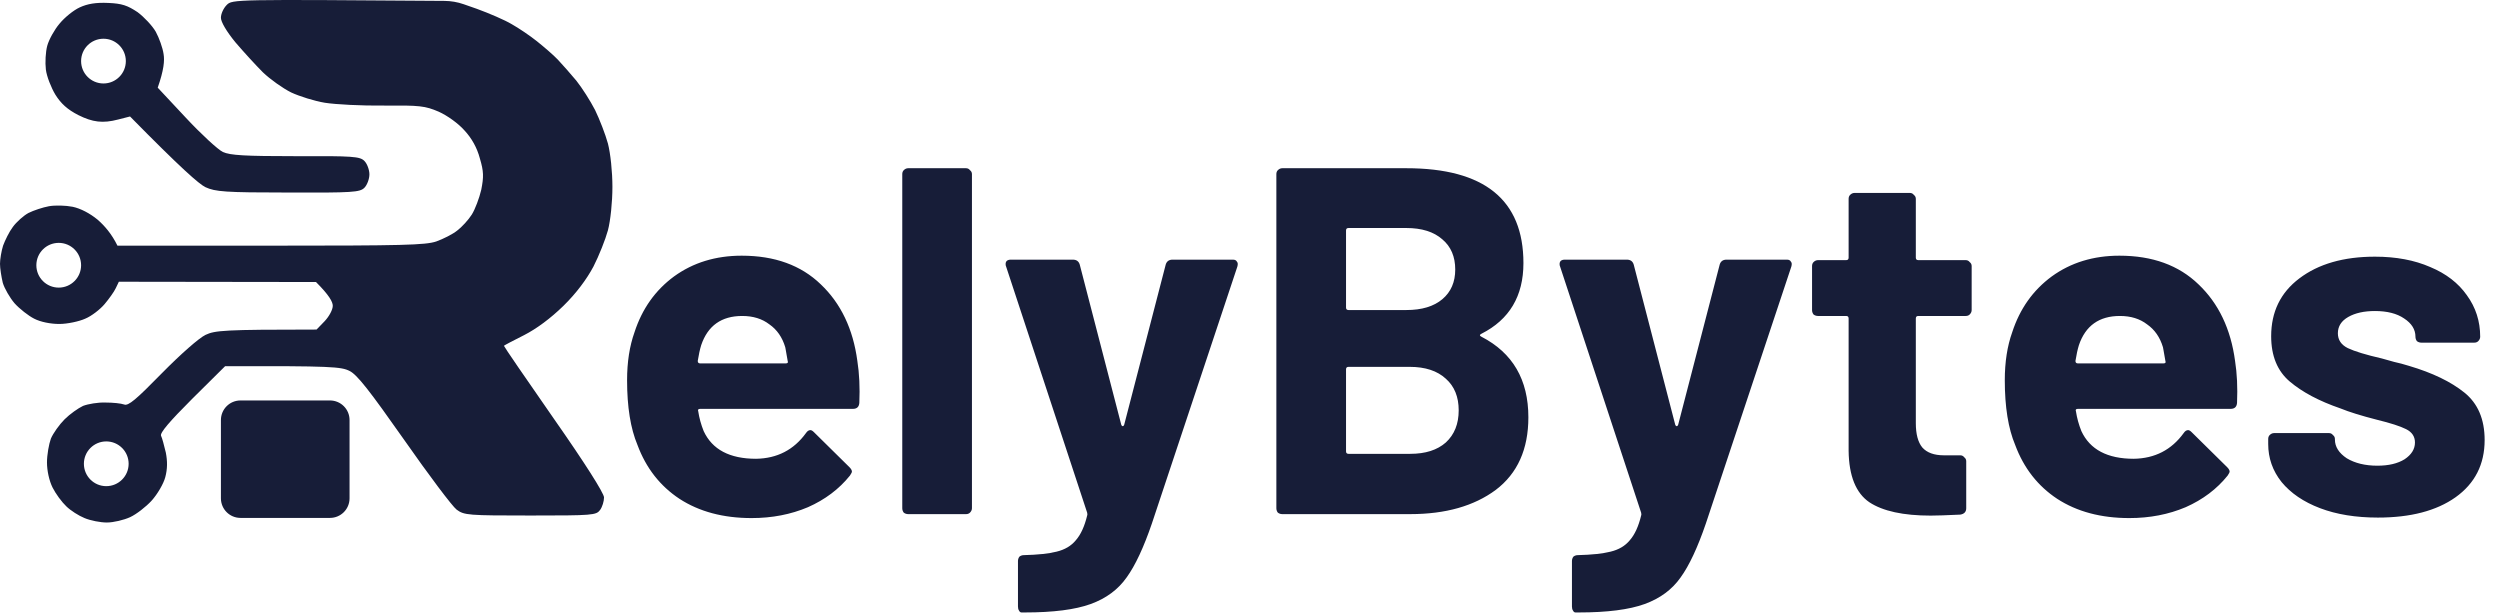 <svg xmlns="http://www.w3.org/2000/svg" width="894" height="220" viewBox="0 0 894 220" fill="none"><path d="M306.589 129.071C307.296 133.548 307.532 138.554 307.296 144.091C307.179 145.505 306.413 146.211 304.999 146.211H250.397C249.69 146.211 249.455 146.506 249.69 147.095C250.044 149.451 250.692 151.807 251.634 154.163C254.697 160.76 260.941 164.059 270.365 164.059C277.904 163.941 283.853 160.878 288.212 154.87C288.683 154.163 289.213 153.81 289.803 153.81C290.156 153.81 290.568 154.045 291.039 154.517L303.762 167.063C304.351 167.652 304.646 168.182 304.646 168.653C304.646 168.889 304.41 169.36 303.939 170.067C300.051 174.897 295.045 178.666 288.919 181.376C282.793 183.967 276.078 185.263 268.775 185.263C258.644 185.263 250.044 182.966 242.976 178.372C236.025 173.777 231.019 167.357 227.956 159.111C225.482 153.221 224.245 145.505 224.245 135.963C224.245 129.483 225.128 123.77 226.895 118.822C229.605 110.458 234.317 103.802 241.032 98.855C247.864 93.907 255.934 91.433 265.24 91.433C277.021 91.433 286.445 94.849 293.513 101.682C300.699 108.514 305.058 117.644 306.589 129.071ZM265.417 112.991C257.996 112.991 253.107 116.466 250.751 123.416C250.279 124.948 249.867 126.833 249.514 129.071C249.514 129.66 249.808 129.955 250.397 129.955H280.967C281.674 129.955 281.91 129.66 281.674 129.071C281.085 125.655 280.791 124.005 280.791 124.123C279.73 120.589 277.845 117.88 275.136 115.995C272.544 113.992 269.305 112.991 265.417 112.991ZM324.772 183.85C324.183 183.85 323.653 183.673 323.182 183.319C322.828 182.848 322.652 182.318 322.652 181.729V62.276C322.652 61.688 322.828 61.216 323.182 60.863C323.653 60.392 324.183 60.156 324.772 60.156H345.447C346.036 60.156 346.507 60.392 346.86 60.863C347.332 61.216 347.567 61.688 347.567 62.276V181.729C347.567 182.318 347.332 182.848 346.86 183.319C346.507 183.673 346.036 183.85 345.447 183.85H324.772ZM365.262 219.014C364.909 219.014 364.615 218.778 364.379 218.307C364.143 217.954 364.026 217.482 364.026 216.893V200.637C364.026 200.048 364.202 199.517 364.556 199.046C365.027 198.693 365.557 198.516 366.146 198.516C371.094 198.398 374.981 197.986 377.809 197.279C380.754 196.572 383.051 195.218 384.7 193.215C386.467 191.212 387.822 188.267 388.764 184.38C388.882 184.144 388.882 183.791 388.764 183.319L359.785 95.32C359.667 95.085 359.608 94.79 359.608 94.437C359.608 93.377 360.256 92.847 361.552 92.847H383.64C384.936 92.847 385.76 93.436 386.114 94.614L400.957 151.866C401.075 152.219 401.251 152.396 401.487 152.396C401.723 152.396 401.899 152.219 402.017 151.866L416.86 94.614C417.214 93.436 418.038 92.847 419.334 92.847H440.892C441.599 92.847 442.07 93.082 442.306 93.553C442.659 93.907 442.718 94.496 442.483 95.32L411.913 187.207C408.968 195.807 405.964 202.227 402.901 206.468C399.838 210.827 395.538 214.007 390.001 216.01C384.464 218.013 376.631 219.014 366.499 219.014H365.262ZM529.758 119.352C529.052 119.706 529.052 120.059 529.758 120.412C540.95 126.185 546.545 135.786 546.545 149.215C546.545 160.642 542.658 169.301 534.883 175.191C527.108 180.963 516.918 183.85 504.313 183.85H458.546C457.957 183.85 457.427 183.673 456.956 183.319C456.602 182.848 456.426 182.318 456.426 181.729V62.276C456.426 61.688 456.602 61.216 456.956 60.863C457.427 60.392 457.957 60.156 458.546 60.156H502.899C530.819 60.156 544.778 71.465 544.778 94.083C544.778 105.864 539.772 114.287 529.758 119.352ZM482.225 81.537C481.636 81.537 481.341 81.832 481.341 82.421V109.987C481.341 110.576 481.636 110.87 482.225 110.87H502.899C508.436 110.87 512.736 109.575 515.799 106.983C518.862 104.391 520.393 100.857 520.393 96.381C520.393 91.786 518.862 88.193 515.799 85.602C512.736 82.892 508.436 81.537 502.899 81.537H482.225ZM504.313 162.292C509.732 162.292 513.973 160.937 517.036 158.227C520.098 155.4 521.63 151.571 521.63 146.742C521.63 141.912 520.098 138.142 517.036 135.432C513.973 132.605 509.673 131.191 504.136 131.191H482.225C481.636 131.191 481.341 131.486 481.341 132.075V161.408C481.341 161.997 481.636 162.292 482.225 162.292H504.313ZM563.365 219.014C563.012 219.014 562.718 218.778 562.482 218.307C562.246 217.954 562.129 217.482 562.129 216.893V200.637C562.129 200.048 562.305 199.517 562.659 199.046C563.13 198.693 563.66 198.516 564.249 198.516C569.197 198.398 573.084 197.986 575.912 197.279C578.857 196.572 581.154 195.218 582.803 193.215C584.57 191.212 585.925 188.267 586.867 184.38C586.985 184.144 586.985 183.791 586.867 183.319L557.888 95.32C557.77 95.085 557.711 94.79 557.711 94.437C557.711 93.377 558.359 92.847 559.655 92.847H581.743C583.039 92.847 583.863 93.436 584.217 94.614L599.06 151.866C599.178 152.219 599.354 152.396 599.59 152.396C599.826 152.396 600.002 152.219 600.12 151.866L614.963 94.614C615.317 93.436 616.141 92.847 617.437 92.847H638.995C639.702 92.847 640.173 93.082 640.409 93.553C640.762 93.907 640.821 94.496 640.586 95.32L610.016 187.207C607.071 195.807 604.067 202.227 601.004 206.468C597.941 210.827 593.641 214.007 588.104 216.01C582.567 218.013 574.733 219.014 564.602 219.014H563.365ZM705.066 110.87C705.066 111.459 704.831 111.99 704.36 112.461C704.006 112.814 703.535 112.991 702.946 112.991H685.982C685.393 112.991 685.099 113.285 685.099 113.874V151.336C685.099 155.223 685.864 158.11 687.396 159.994C689.045 161.879 691.637 162.822 695.171 162.822H701.002C701.591 162.822 702.062 163.057 702.416 163.529C702.887 163.882 703.123 164.353 703.123 164.942V181.729C703.123 183.025 702.416 183.791 701.002 184.026C696.054 184.262 692.52 184.38 690.4 184.38C680.622 184.38 673.318 182.789 668.488 179.609C663.658 176.31 661.185 170.184 661.067 161.231V113.874C661.067 113.285 660.772 112.991 660.183 112.991H650.111C649.522 112.991 648.992 112.814 648.521 112.461C648.167 111.99 647.991 111.459 647.991 110.87V95.144C647.991 94.555 648.167 94.083 648.521 93.73C648.992 93.259 649.522 93.023 650.111 93.023H660.183C660.772 93.023 661.067 92.729 661.067 92.14V71.112C661.067 70.523 661.243 70.052 661.597 69.698C662.068 69.227 662.598 68.991 663.187 68.991H682.978C683.567 68.991 684.038 69.227 684.392 69.698C684.863 70.052 685.099 70.523 685.099 71.112V92.14C685.099 92.729 685.393 93.023 685.982 93.023H702.946C703.535 93.023 704.006 93.259 704.36 93.73C704.831 94.083 705.066 94.555 705.066 95.144V110.87ZM799.258 129.071C799.965 133.548 800.201 138.554 799.965 144.091C799.847 145.505 799.082 146.211 797.668 146.211H743.066C742.359 146.211 742.124 146.506 742.359 147.095C742.713 149.451 743.361 151.807 744.303 154.163C747.366 160.76 753.61 164.059 763.034 164.059C770.573 163.941 776.522 160.878 780.881 154.87C781.352 154.163 781.882 153.81 782.471 153.81C782.825 153.81 783.237 154.045 783.708 154.517L796.431 167.063C797.02 167.652 797.315 168.182 797.315 168.653C797.315 168.889 797.079 169.36 796.608 170.067C792.72 174.897 787.714 178.666 781.588 181.376C775.462 183.967 768.747 185.263 761.444 185.263C751.312 185.263 742.713 182.966 735.645 178.372C728.694 173.777 723.688 167.357 720.625 159.111C718.151 153.221 716.914 145.505 716.914 135.963C716.914 129.483 717.797 123.77 719.564 118.822C722.274 110.458 726.986 103.802 733.701 98.855C740.533 93.907 748.603 91.433 757.909 91.433C769.69 91.433 779.114 94.849 786.182 101.682C793.368 108.514 797.727 117.644 799.258 129.071ZM758.086 112.991C750.665 112.991 745.776 116.466 743.42 123.416C742.948 124.948 742.536 126.833 742.183 129.071C742.183 129.66 742.477 129.955 743.066 129.955H773.636C774.343 129.955 774.579 129.66 774.343 129.071C773.754 125.655 773.46 124.005 773.46 124.123C772.399 120.589 770.514 117.88 767.805 115.995C765.213 113.992 761.974 112.991 758.086 112.991ZM850.337 185.087C842.444 185.087 835.553 183.967 829.663 181.729C823.773 179.491 819.178 176.369 815.88 172.364C812.699 168.358 811.109 163.823 811.109 158.757V156.99C811.109 156.401 811.285 155.93 811.639 155.577C812.11 155.106 812.64 154.87 813.229 154.87H832.843C833.432 154.87 833.904 155.106 834.257 155.577C834.728 155.93 834.964 156.401 834.964 156.99V157.167C834.964 159.759 836.378 161.997 839.205 163.882C842.15 165.649 845.802 166.533 850.161 166.533C854.166 166.533 857.405 165.767 859.879 164.235C862.353 162.586 863.59 160.583 863.59 158.227C863.59 156.107 862.53 154.517 860.409 153.456C858.289 152.396 854.814 151.277 849.984 150.099C844.447 148.685 840.088 147.331 836.908 146.035C829.368 143.443 823.36 140.262 818.884 136.493C814.407 132.723 812.169 127.304 812.169 120.236C812.169 111.518 815.526 104.627 822.241 99.561C829.074 94.378 838.086 91.786 849.277 91.786C856.816 91.786 863.413 93.023 869.068 95.497C874.723 97.853 879.081 101.211 882.144 105.569C885.325 109.928 886.915 114.876 886.915 120.412C886.915 121.001 886.68 121.532 886.208 122.003C885.855 122.356 885.384 122.533 884.795 122.533H865.887C865.298 122.533 864.768 122.356 864.297 122.003C863.944 121.532 863.767 121.001 863.767 120.412C863.767 117.821 862.412 115.641 859.703 113.874C857.111 112.107 853.636 111.224 849.277 111.224C845.39 111.224 842.209 111.931 839.735 113.344C837.261 114.758 836.024 116.702 836.024 119.176C836.024 121.532 837.202 123.299 839.558 124.477C842.032 125.655 846.096 126.892 851.751 128.188C853.047 128.541 854.519 128.953 856.169 129.424C857.818 129.778 859.585 130.249 861.47 130.838C869.834 133.312 876.431 136.493 881.261 140.38C886.091 144.268 888.506 149.922 888.506 157.344C888.506 166.061 885.03 172.894 878.08 177.842C871.247 182.672 862 185.087 850.337 185.087Z" fill="#171d38"></path><path d="M81.1 1.75C83.069 -0.219 83.779 -0.25 158.957 0.322C161.266 0.34 163.612 0.738 165.791 1.501L170.5 3.149C174.9 4.749 180.5 7.149 183 8.649C185.5 10.05 189.5 12.75 192 14.75C194.5 16.75 197.9 19.65 199.5 21.35C201.1 23.05 204.1 26.45 206.1 28.85C208.1 31.35 211.1 36.05 212.8 39.35C214.4 42.65 216.5 48.05 217.4 51.35C218.3 54.85 219 61.35 219 66.85C219 72.25 218.3 78.95 217.4 82.35C216.5 85.65 214.2 91.45 212.2 95.35C209.8 99.85 206.1 104.85 201.5 109.35C196.9 113.85 191.9 117.55 187.4 119.85C183.602 121.749 180.402 123.448 180.2 123.649C180.1 123.749 188.1 135.45 198 149.649C209.2 165.649 215.9 176.249 216 177.85C216 179.25 215.4 181.25 214.6 182.35C213.2 184.249 211.999 184.35 189.7 184.35C167.4 184.35 166 184.25 163.3 182.25C161.8 181.15 153.3 169.85 144.5 157.25C132.2 139.75 127.7 133.949 125 132.649C122 131.15 118.6 130.849 80.5 130.949L68.7 142.649C60.501 150.849 57.1 154.849 57.6 155.85C58 156.65 58.7 159.35 59.3 161.85C59.9 164.95 59.9 167.65 59.1 170.649C58.5 172.949 56.3 176.75 54.2 179.05C52.2 181.25 48.7 183.949 46.5 184.949C44.3 185.949 40.6 186.85 38.2 186.85C35.9 186.85 32.3 186.15 30.2 185.25C28.2 184.45 25.2 182.55 23.7 181.05C22.1 179.55 19.9 176.55 18.8 174.35C17.6 171.95 16.8 168.35 16.8 165.35C16.8 162.65 17.5 158.75 18.2 156.85C19 154.95 21.2 151.849 23.1 149.949C25 148.049 28 145.949 29.7 145.149C31.5 144.45 35.1 143.849 37.7 143.949C40.4 143.949 43.3 144.249 44.4 144.649C45.901 145.249 48.701 142.849 57.9 133.449C64.7 126.55 71.2 120.85 73.5 119.75C76.9 118.15 80.1 117.85 113.2 117.85L116.1 114.85C117.7 113.15 119 110.75 119 109.35C119 107.95 117.7 105.55 113 100.85L42.5 100.75L41.4 103.05C40.8 104.35 39 106.85 37.4 108.75C35.8 110.65 32.7 113.049 30.5 113.949C28.3 114.949 24.1 115.85 21.2 115.85C18.1 115.85 14.5 115.149 12.2 113.949C10.2 112.949 7 110.449 5.2 108.449C3.5 106.449 1.6 103.149 1 101.149C0.5 99.049 5.40419e-06 95.95 0 94.35C1.207e-05 92.75 0.5 89.75 1.1 87.85C1.8 85.95 3.3 82.85 4.6 81.15C5.9 79.35 8.5 77.049 10.2 76.15C12 75.249 15.3 74.15 17.5 73.75C19.7 73.35 23.5 73.449 26 73.949C28.8 74.549 32.1 76.25 34.9 78.55C37.3 80.65 39.9 83.55 42 87.85H96.8C144.1 87.85 152.1 87.65 156 86.35C158.5 85.45 161.9 83.749 163.5 82.449C165.1 81.249 167.5 78.65 168.7 76.75C169.9 74.85 171.4 70.85 172.1 67.85C173 63.25 173 61.349 171.6 56.65C170.6 52.85 168.7 49.449 166.1 46.65C163.9 44.15 160 41.349 156.9 39.949C152 37.849 150.1 37.65 137.2 37.75C129.4 37.85 120 37.35 116.2 36.75C112.5 36.15 107.1 34.45 104.1 33.05C101.1 31.55 96.6 28.35 94 25.85C91.5 23.35 87.1 18.549 84.2 15.149C81 11.249 79 7.85 79 6.35C79 4.95 79.9 2.95 81.1 1.75ZM118 143.203C121.866 143.203 125 146.337 125 150.203V178.203C125 182.069 121.866 185.203 118 185.203H86C82.134 185.203 79 182.069 79 178.203V150.203C79 146.337 82.134 143.203 86 143.203H118ZM38 157.85C33.582 157.85 30 161.431 30 165.85C30 170.268 33.582 173.85 38 173.85C42.418 173.85 46 170.268 46 165.85C46 161.431 42.418 157.85 38 157.85ZM21 86.85C16.582 86.85 13 90.431 13 94.85C13 99.268 16.582 102.85 21 102.85C25.418 102.85 29 99.268 29 94.85C29 90.431 25.418 86.85 21 86.85ZM28.5 2.649C31.3 1.349 34.3 0.85 38.7 1.05C43.6 1.25 45.6 1.95 49.2 4.35C51.5 6.05 54.5 9.25 55.7 11.35C56.9 13.55 58.2 17.15 58.5 19.35C58.9 21.65 58.6 25.05 56.4 31.35L66.5 42.15C72 48.049 78 53.55 79.7 54.35C82.3 55.55 87.601 55.85 105.7 55.85C126.3 55.75 128.7 55.95 130.3 57.55C131.3 58.55 132.1 60.75 132.1 62.35C132.1 63.95 131.3 66.15 130.3 67.15C128.7 68.749 126.2 68.95 103 68.85C80.4 68.85 77 68.549 73.5 66.949C71.2 65.849 64.7 60.149 46.5 41.65L42.2 42.75C36.732 44.176 33.115 43.707 28 41.15C24.1 39.15 21.8 37.05 19.8 33.85C18.3 31.35 16.7 27.35 16.4 24.85C16.1 22.35 16.3 18.55 16.9 16.35C17.5 14.15 19.5 10.549 21.3 8.449C23.1 6.249 26.3 3.649 28.5 2.649ZM37 13.85C32.582 13.85 29 17.431 29 21.85C29 26.268 32.582 29.85 37 29.85C41.418 29.85 45 26.268 45 21.85C45 17.431 41.418 13.85 37 13.85Z" fill="#171d38"></path><defs></defs></svg>